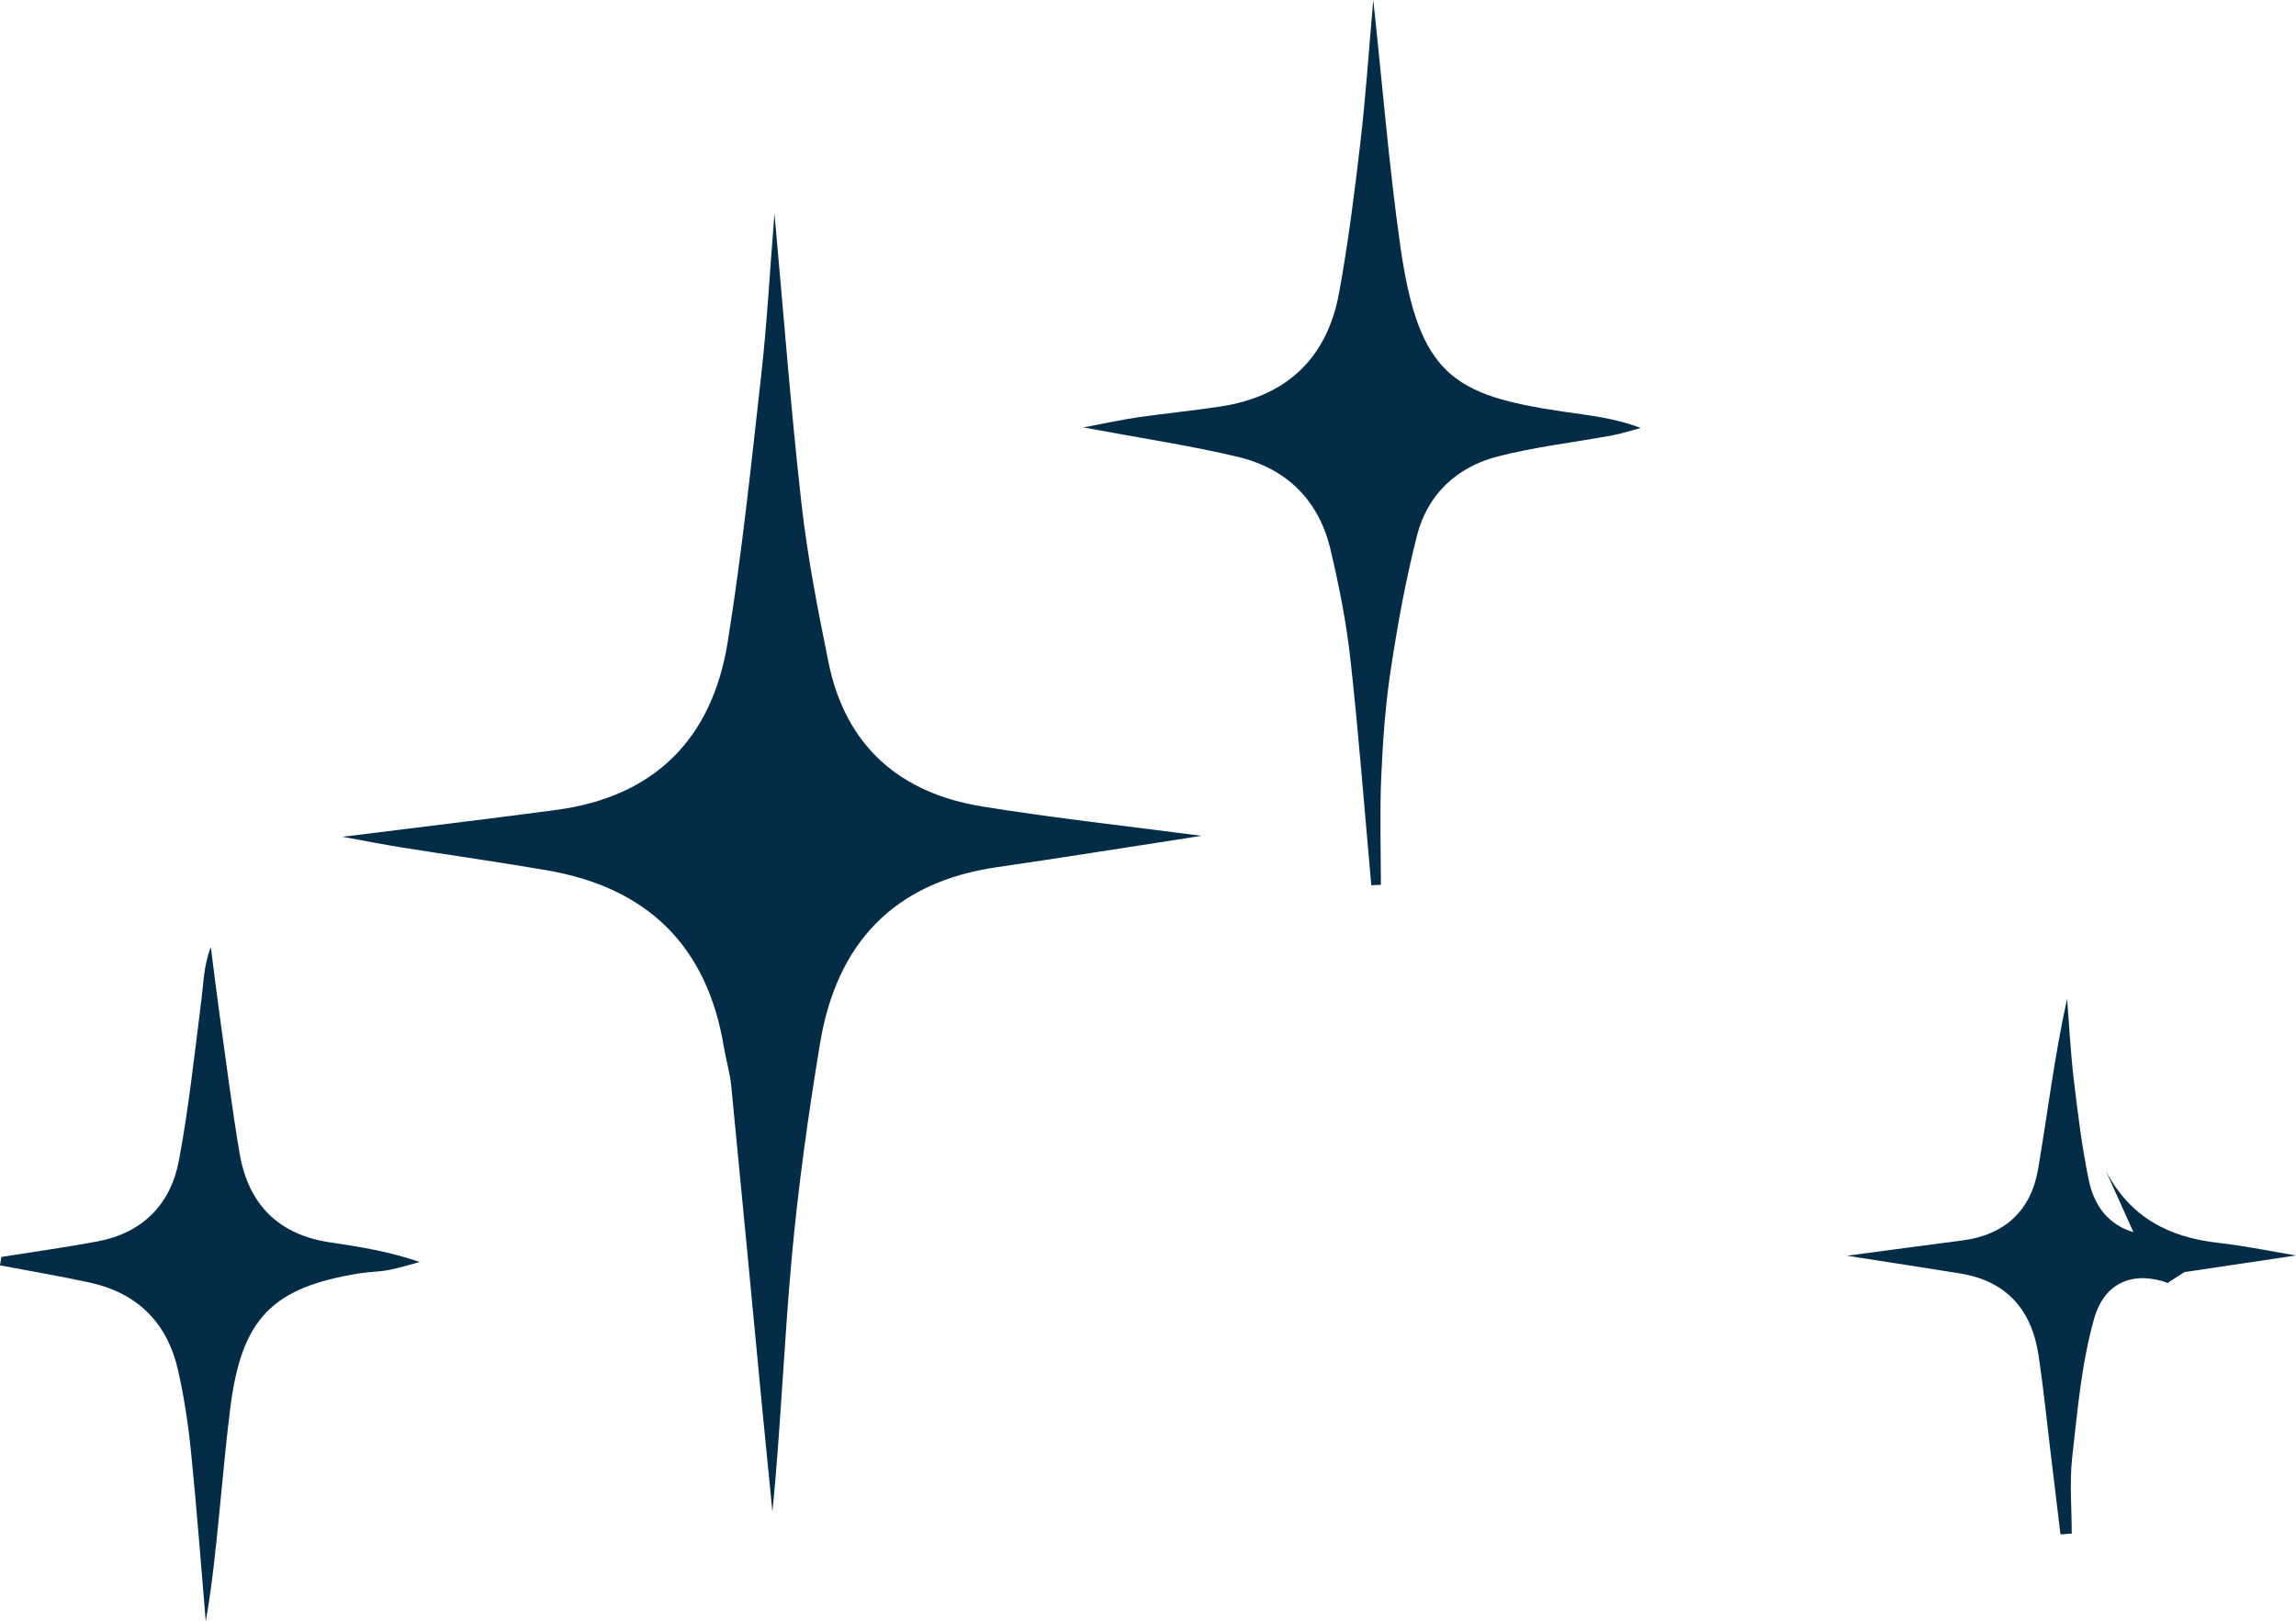 <?xml version="1.0" encoding="UTF-8" standalone="no"?><svg xmlns="http://www.w3.org/2000/svg" xmlns:xlink="http://www.w3.org/1999/xlink" fill="#052c46" height="1120.8" preserveAspectRatio="xMidYMid meet" version="1" viewBox="378.1 500.6 1587.3 1120.8" width="1587.3" zoomAndPan="magnify"><g id="change1_1"><path d="M1208.75,1078.43c-48.05,7.39-94.81,14.9-141.67,21.71c-71.01,10.32-110.6,52.62-122.04,121.67 c-8.11,48.99-15.01,98.31-19.54,147.75c-5.36,58.48-7.6,117.25-13.38,176.28c-2.38-24.09-4.82-48.18-7.14-72.28 c-7.11-74.16-14.08-148.32-21.37-222.46c-0.88-8.95-3.6-17.7-5.06-26.6c-11.52-69.95-52.86-110.22-122.13-122.2 c-33.38-5.77-66.94-10.46-100.39-15.8c-12.03-1.92-23.98-4.29-41.16-7.4c52.98-6.63,100.33-12.26,147.59-18.54 c68.3-9.08,107.99-49.33,118.71-116.02c9.83-61.2,16.28-122.97,23.19-184.61c3.99-35.61,5.93-71.45,9.16-111.73 c6.37,69.9,11.31,135.2,18.63,200.23c4.16,36.94,11.3,73.63,18.73,110.1c11.77,57.79,49.18,90.33,106.13,99.58 C1107.11,1066.25,1157.66,1071.69,1208.75,1078.43z"/></g><g id="change1_2"><path d="M1327.49,500.58c6.46,59.91,10.9,115.08,18.65,169.79c12.74,89.97,37.05,103.48,111.97,114.69 c17.69,2.65,35.54,4.25,54.27,11.41c-6.52,1.72-12.96,3.87-19.57,5.1c-26.58,4.91-53.63,7.92-79.7,14.71 c-27.97,7.29-48.14,26.17-55.38,54.51c-7.79,30.51-13.43,61.66-18.17,92.82c-3.72,24.52-5.48,49.43-6.57,74.24 c-1.08,24.78-0.24,49.64-0.24,74.46c-2.21,0.09-4.41,0.19-6.62,0.28c-4.71-52.04-8.68-104.16-14.43-156.08 c-2.84-25.66-7.88-51.22-13.87-76.36c-8.04-33.73-30.3-55.64-63.69-63.64c-32.8-7.85-66.29-12.79-107.07-20.43 c16.85-3.15,27.28-5.48,37.82-7c19-2.72,38.12-4.57,57.09-7.48c45.47-6.96,73.55-33.24,81.83-78.36 c6.31-34.34,10.67-69.07,14.73-103.77C1322.22,568.1,1324.31,536.53,1327.49,500.58z"/></g><g id="change1_3"><path d="M379.03,1369.55c22.13-3.53,44.34-6.61,66.37-10.71c31.23-5.82,50.67-25.59,56.38-55.94 c6.86-36.47,10.77-73.51,15.48-110.36c1.55-12.14,1.62-24.47,6.6-37.21c1.96,15.26,3.79,30.54,5.92,45.78 c4.52,32.36,8.52,64.8,14.01,97c5.99,35.13,26.88,56.15,62.75,61.41c20.48,3.01,40.91,6.34,61.72,13.52 c-7.11,1.88-14.15,4.16-21.36,5.53c-6.64,1.26-13.51,1.24-20.19,2.31c-60.46,9.68-81.47,31.2-89.31,92.41 c-3.16,24.61-5.25,49.37-7.75,74.06c-2.5,24.68-4.9,49.36-9.29,74.07c-3.34-39.05-6.25-78.13-10.2-117.12 c-1.93-19.01-4.79-38.06-9.03-56.69c-7.47-32.8-28.29-53.3-61.34-60.43c-20.47-4.42-41.15-7.92-61.73-11.83 C378.38,1373.42,378.71,1371.48,379.03,1369.55z"/></g><g id="change1_4"><path d="M1853.52,1353.53c-6.52-14.47-13.03-28.93-19.55-43.4c16.7,31.85,43.28,45.75,77.36,49.64c19.99,2.28,39.78,6.4,54.05,8.76 c-21.83,3.26-49.18,7.34-76.53,11.42c-0.58-0.66-1.15-1.32-1.73-1.98c0.86,0.38,1.72,0.76,2.59,1.14 c-4.22,2.71-8.43,5.41-12.65,8.12c0,0,0.67,0.62,0.67,0.62c-23.3-8.8-44.45-1.83-51.84,24.19c-8.78,30.93-11.54,63.73-15.18,95.91 c-1.97,17.4-0.35,35.21-0.35,52.83c-2.59,0.2-5.19,0.4-7.78,0.6c-2.42-20.11-4.83-40.21-7.27-60.32 c-2.58-21.25-4.72-42.58-7.93-63.74c-4.75-31.29-22.1-51.15-54.2-56.35c-25.1-4.07-50.25-7.88-78.23-12.25 c28.53-3.79,54.12-7.25,79.74-10.57c29.45-3.81,47.53-20.7,52.42-49.39c6.63-38.83,11.26-78.01,20.03-117.67 c1.5,18.69,2.42,37.44,4.66,56.04c2.8,23.36,5.61,46.81,10.45,69.79c3.63,17.21,13.56,30.95,32.12,35.85 c2.57,0.78,5.14,1.56,2.48,0.75C1859.38,1353.53,1856.45,1353.53,1853.52,1353.53z"/></g></svg>